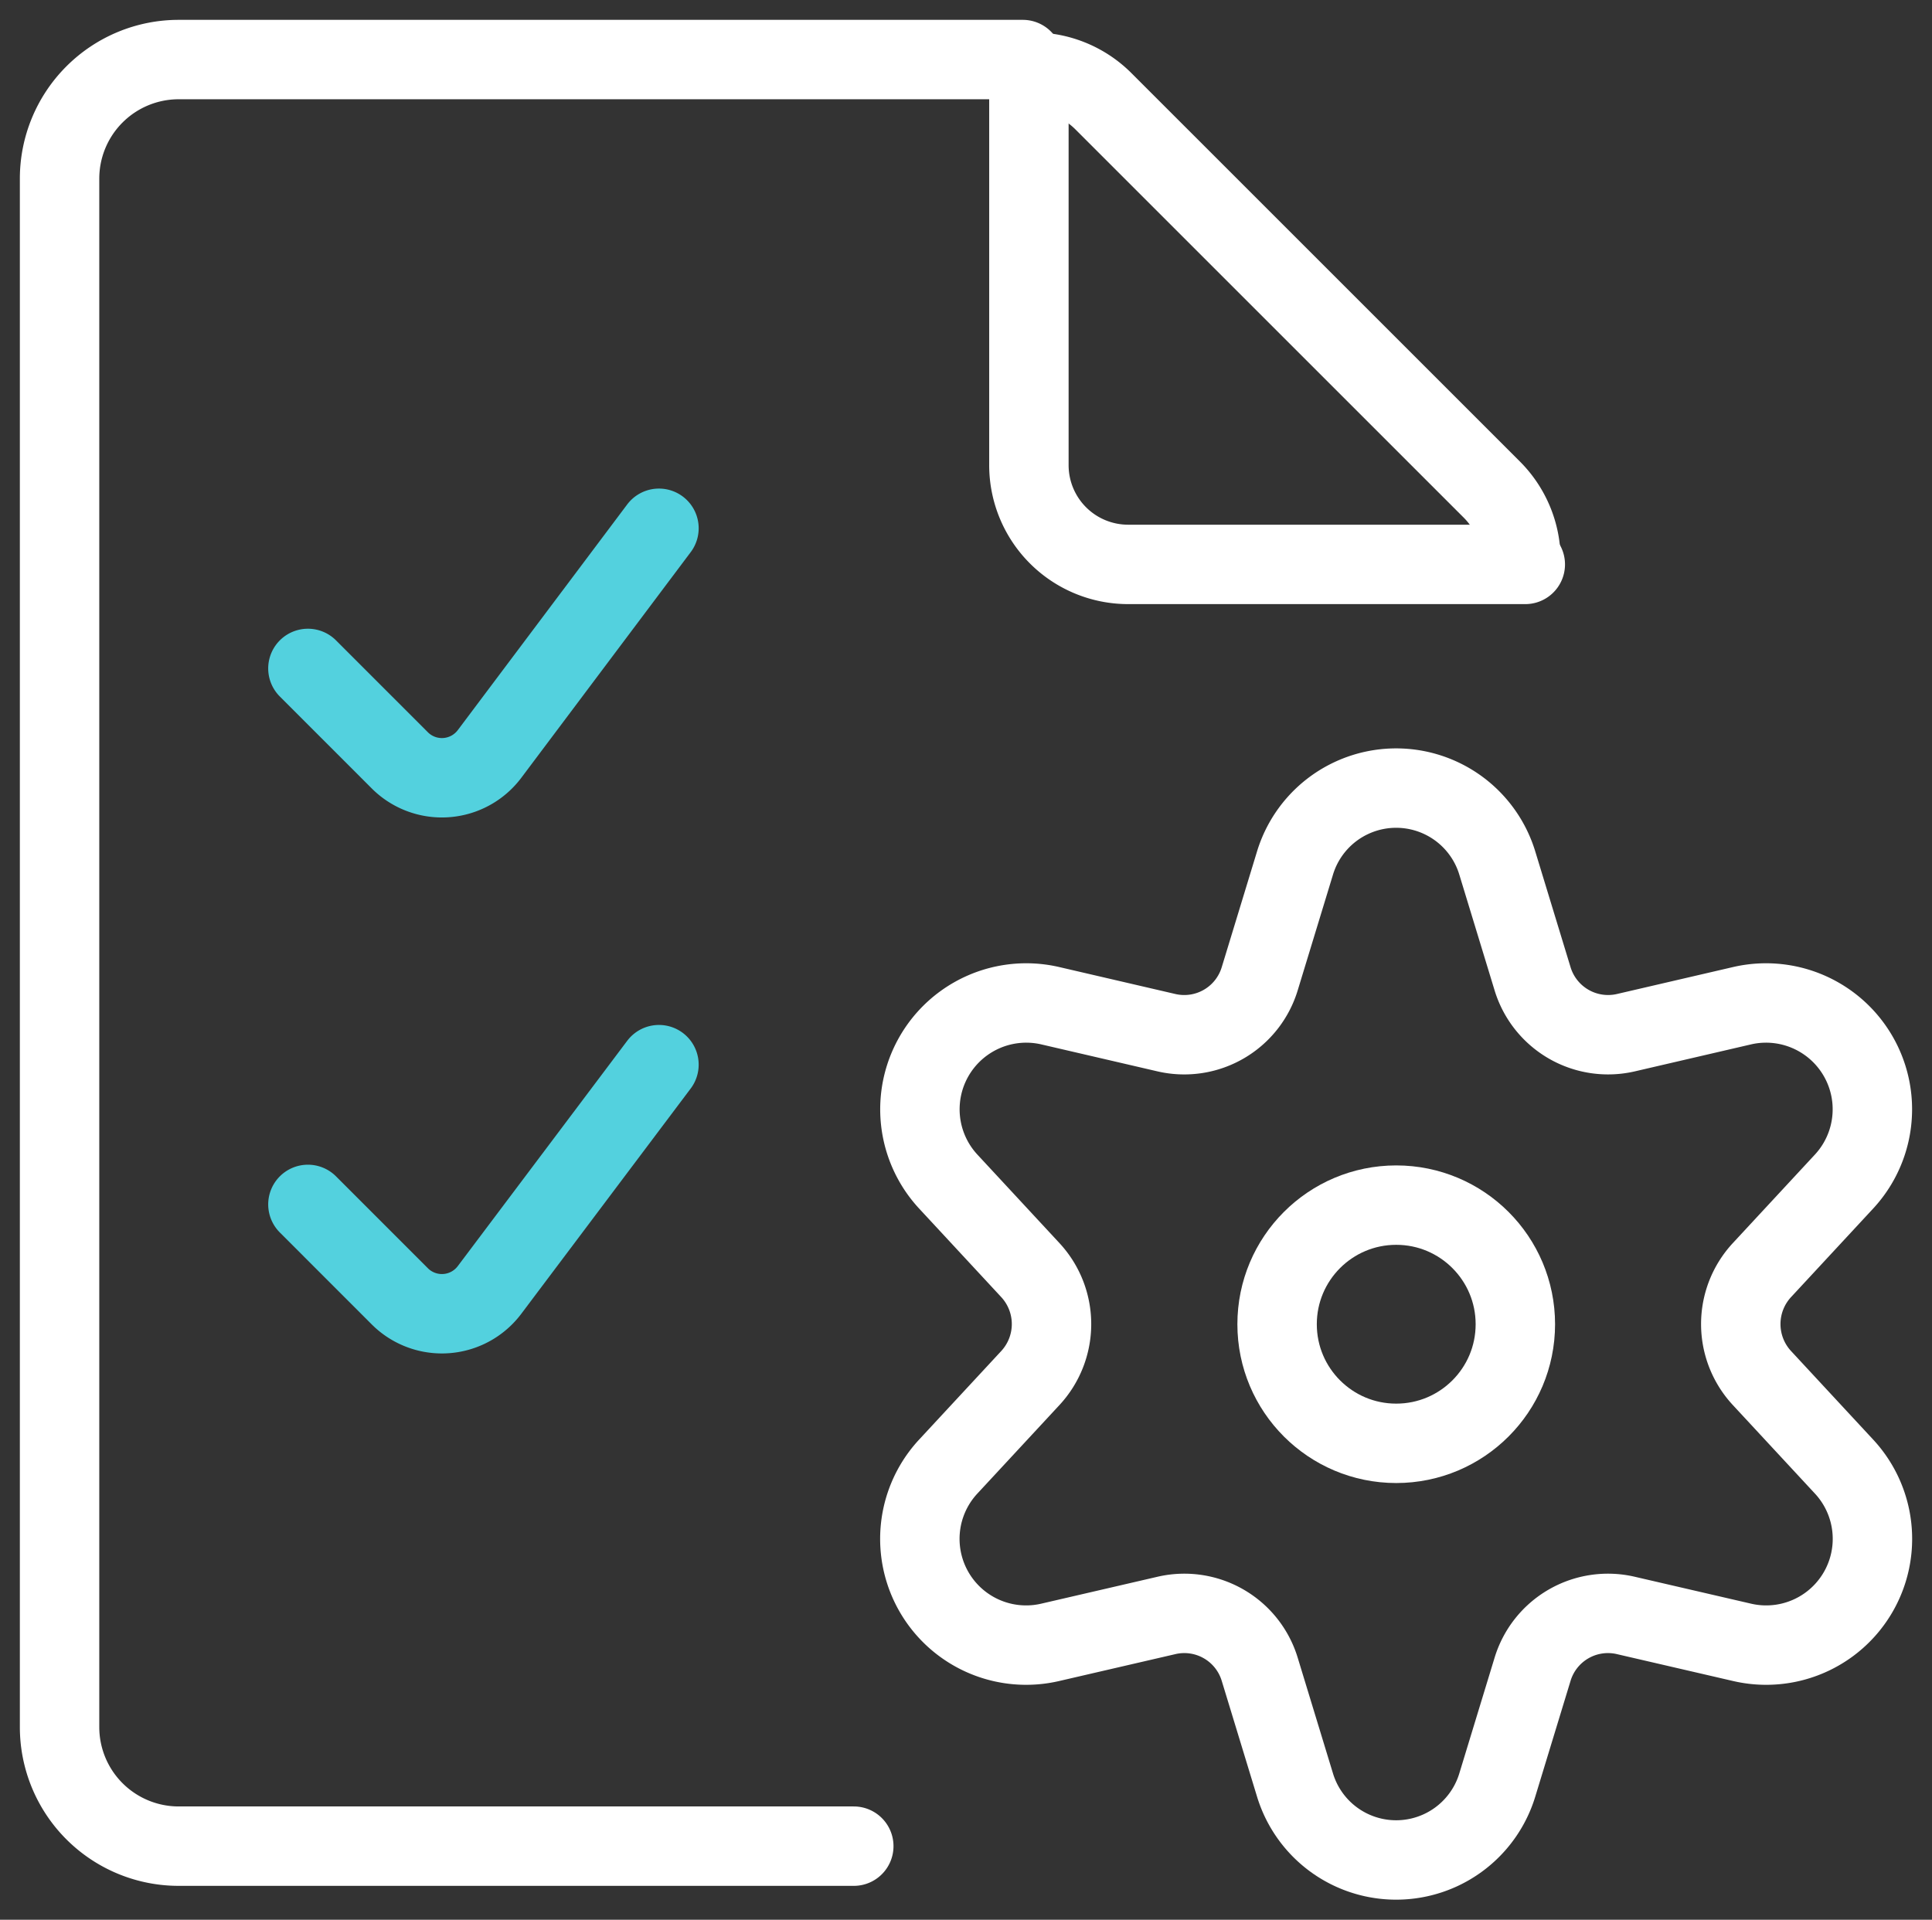 <svg xmlns="http://www.w3.org/2000/svg" xmlns:xlink="http://www.w3.org/1999/xlink" width="48.652" height="48.353" viewBox="0 0 48.652 48.353">
  <rect x="0" y="0" width="48.652" height="48.353" fill="#333333" stroke="none"/>
  <defs>
    <clipPath id="clip-path">
      <rect id="Rectangle_13552" data-name="Rectangle 13552" width="48.652" height="48.353" transform="translate(0 0)" fill="none" stroke="#fff" stroke-width="2"/>
    </clipPath>
  </defs>
  <g id="icon_survey_mgmt" transform="translate(0 0)">
    <g id="Group_17106" data-name="Group 17106" clip-path="url(#clip-path)">
      <circle id="Ellipse_1308" data-name="Ellipse 1308" cx="3" cy="3" r="3" transform="translate(32.16 30.354)" fill="none" stroke="#fff" stroke-linecap="round" stroke-linejoin="round" stroke-width="2"/>
      <path id="Path_20788" data-name="Path 20788" d="M37.708,21.748l.884,2.9a1.988,1.988,0,0,0,2.346,1.364l2.946-.684a2.678,2.678,0,0,1,2.548,4.438l-2.06,2.222a2,2,0,0,0,0,2.724l2.06,2.222a2.676,2.676,0,0,1-2.548,4.436l-2.946-.682a1.984,1.984,0,0,0-2.346,1.362l-.884,2.9a2.662,2.662,0,0,1-5.1,0l-.884-2.9a1.984,1.984,0,0,0-2.346-1.362l-2.946.682a2.676,2.676,0,0,1-2.548-4.436l2.06-2.222a2,2,0,0,0,0-2.724l-2.06-2.222a2.678,2.678,0,0,1,2.548-4.438l2.946.684a1.986,1.986,0,0,0,2.346-1.364l.884-2.9a2.662,2.662,0,0,1,5.1,0Z" fill="none" stroke="#fff" stroke-linecap="round" stroke-linejoin="round" stroke-width="2"/>
      <path id="Path_20789" data-name="Path 20789" d="M16.594,13.306,12.328,18.99a1.5,1.5,0,0,1-2.1.3,1.483,1.483,0,0,1-.159-.138L7.754,16.836" fill="none" stroke="#53d1de" stroke-linecap="round" stroke-linejoin="round" stroke-width="2"/>
      <path id="Path_20790" data-name="Path 20790" d="M16.594,26.816,12.328,32.49a1.5,1.5,0,0,1-2.1.3,1.483,1.483,0,0,1-.159-.138L7.754,30.336" fill="none" stroke="#53d1de" stroke-linecap="round" stroke-linejoin="round" stroke-width="2"/>
      <path id="Path_20791" data-name="Path 20791" d="M26.016,1.816a2.5,2.5,0,0,1,1.768.732l9.786,9.786A2.5,2.5,0,0,1,38.3,14.1" fill="none" stroke="#fff" stroke-linecap="round" stroke-linejoin="round" stroke-width="2"/>
      <path id="Path_20792" data-name="Path 20792" d="M38.41,14.216h-10a2.5,2.5,0,0,1-2.5-2.5v-10" fill="none" stroke="#fff" stroke-linecap="round" stroke-linejoin="round" stroke-width="2"/>
      <path id="Path_20793" data-name="Path 20793" d="M21.5,46.5H4.5a3,3,0,0,1-3-3V4.5a3,3,0,0,1,3-3H25.756" fill="none" stroke="#fff" stroke-linecap="round" stroke-linejoin="round" stroke-width="2"/>
    </g>
  </g>
</svg>
